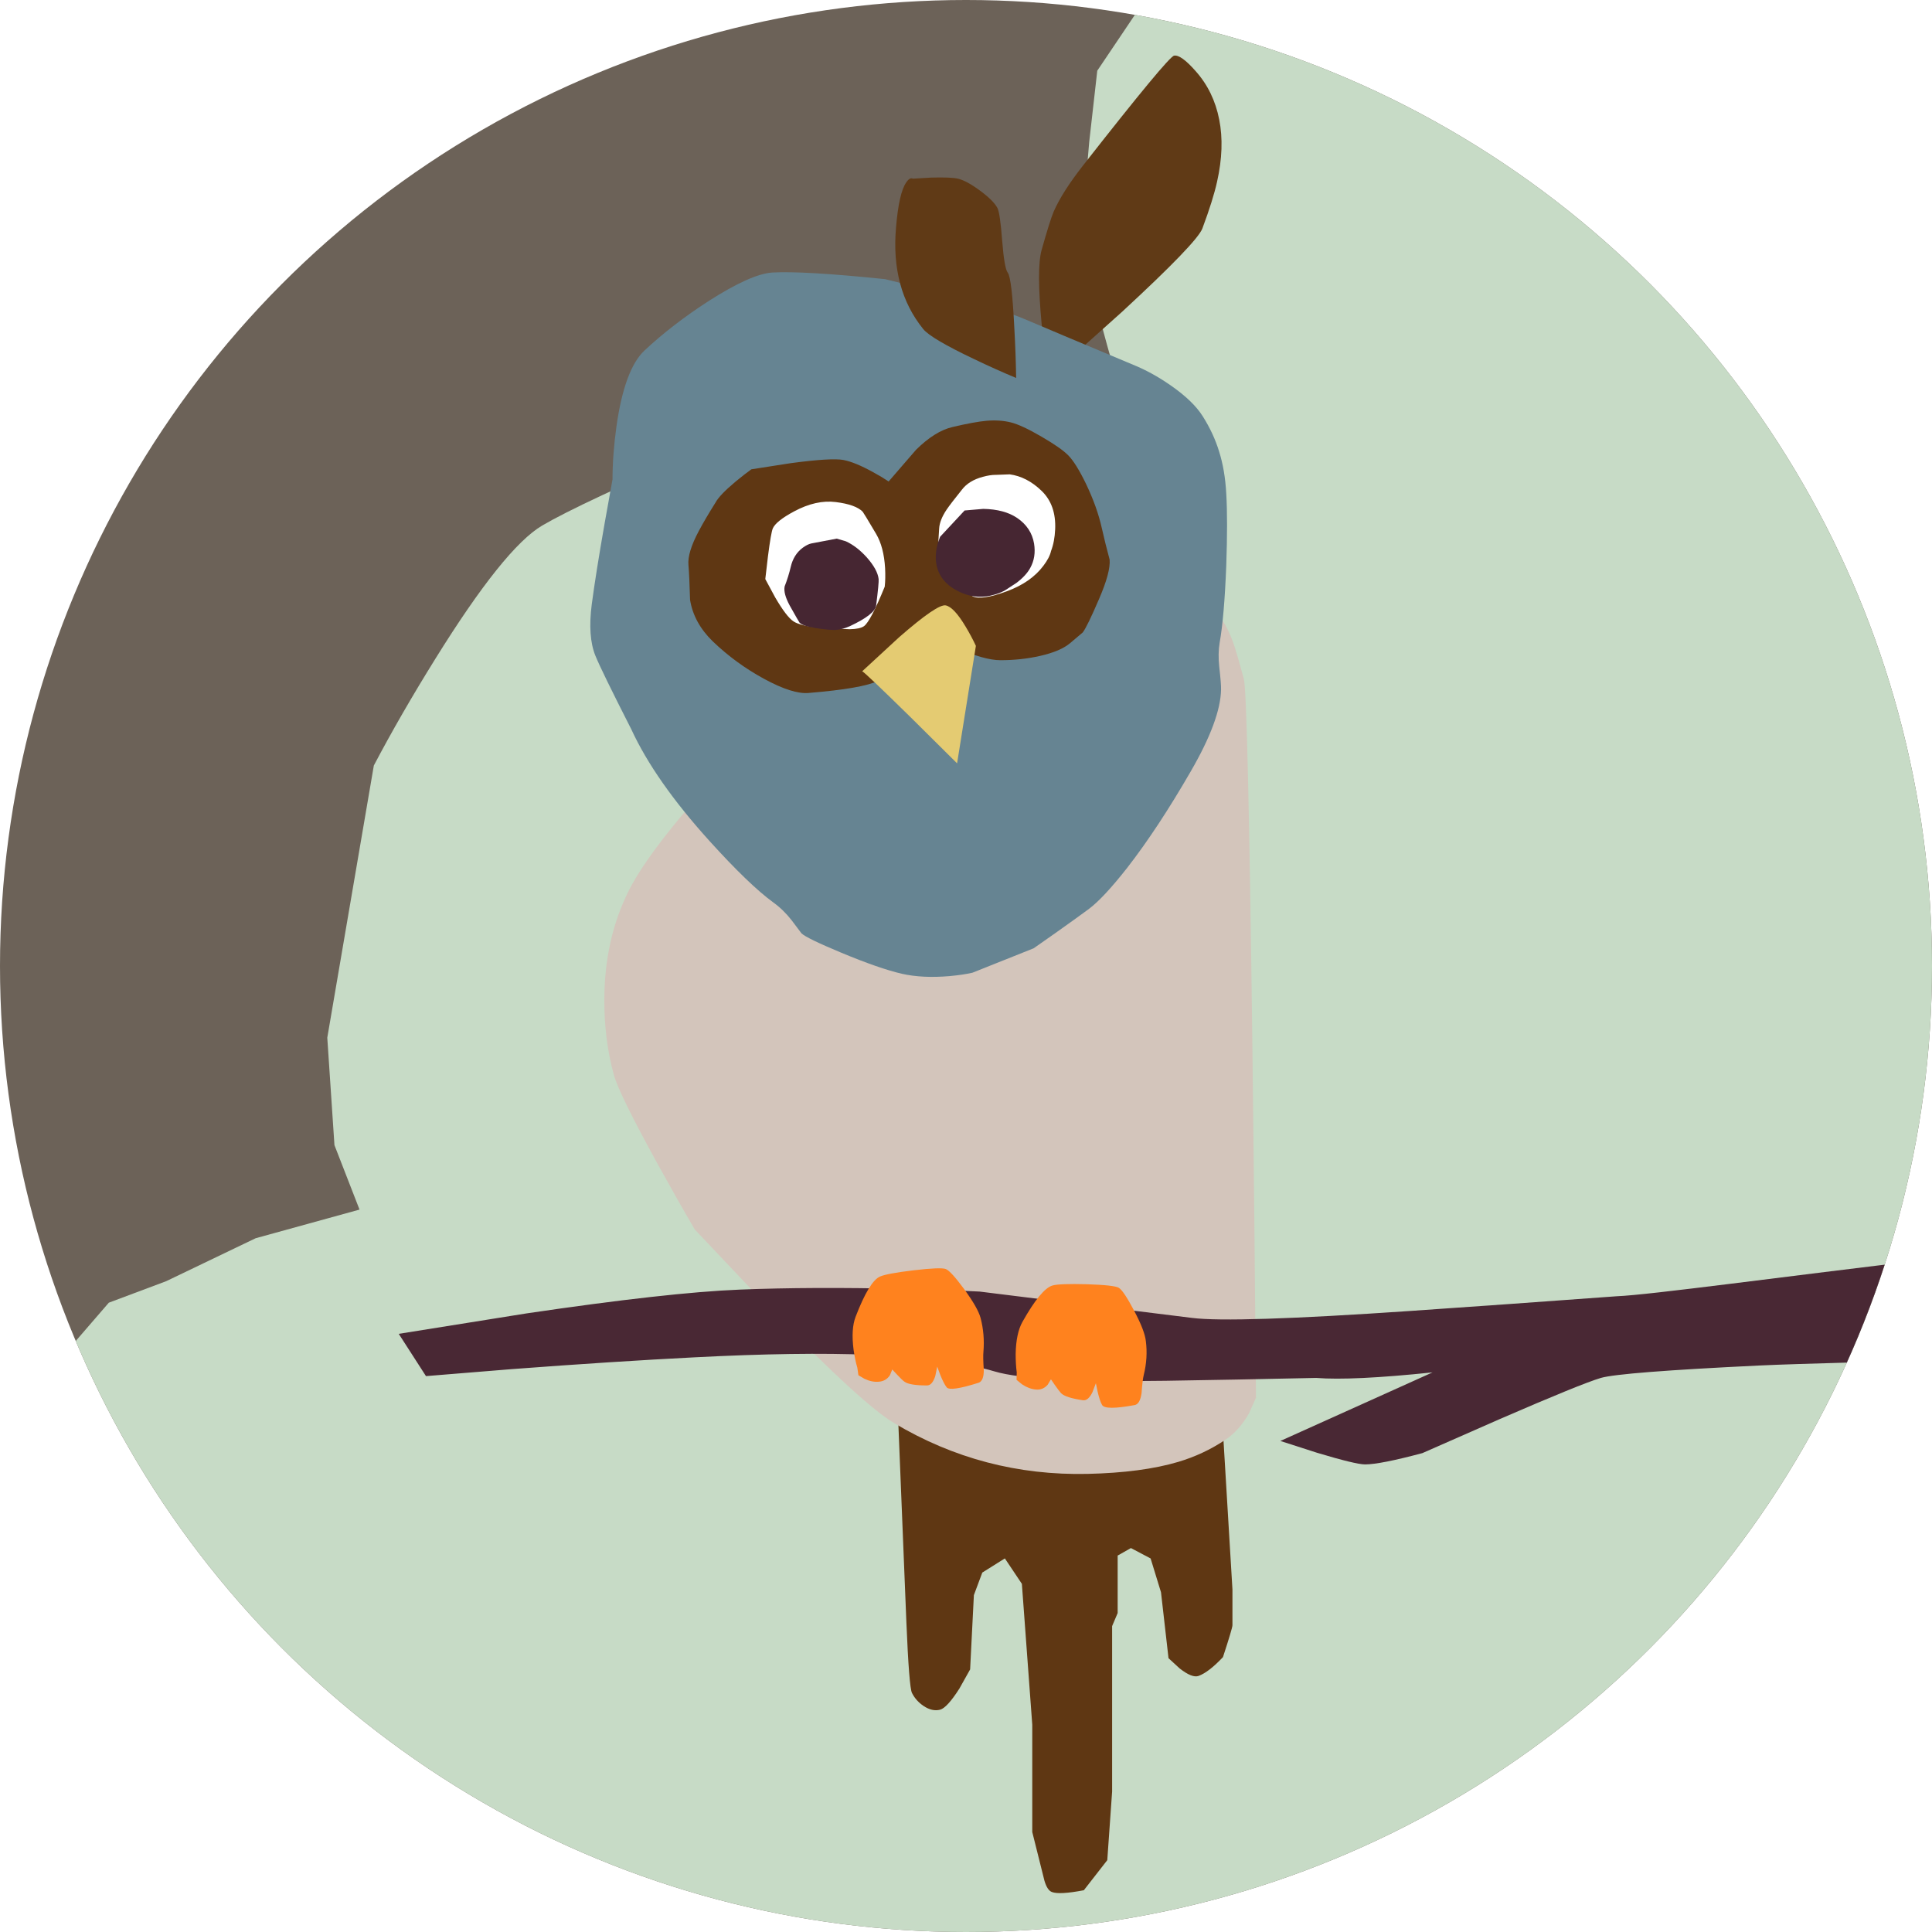 <?xml version="1.0" encoding="UTF-8"?>
<svg id="Owl" xmlns="http://www.w3.org/2000/svg" xmlns:xlink="http://www.w3.org/1999/xlink" viewBox="0 0 951.64 951.64">
  <defs>
    <style>
      .cls-1 {
        fill: #6c6258;
      }

      .cls-1, .cls-2, .cls-3, .cls-4, .cls-5, .cls-6, .cls-7, .cls-8, .cls-9, .cls-10, .cls-11, .cls-12 {
        stroke-width: 0px;
      }

      .cls-2 {
        fill: #5f3713;
      }

      .cls-3 {
        fill: #c7dbc6;
      }

      .cls-4 {
        fill: #d3c5bb;
      }

      .cls-5 {
        fill: #ff821e;
      }

      .cls-6 {
        fill: #492834;
      }

      .cls-7 {
        fill: #462632;
      }

      .cls-8 {
        fill: #668492;
      }

      .cls-9 {
        fill: none;
      }

      .cls-10 {
        fill: #603a16;
      }

      .cls-13 {
        clip-path: url(#clippath);
      }

      .cls-11 {
        fill: #fff;
      }

      .cls-12 {
        fill: #e4cb72;
      }
    </style>
    <clipPath id="clippath">
      <circle class="cls-9" cx="475.82" cy="475.82" r="475.82"/>
    </clipPath>
  </defs>
  <g class="cls-13">
    <path class="cls-1" d="M1023.76,1050.3H-112.31V-117.53H1023.76v1167.83"/>
    <path class="cls-3" d="M-186.32,998.02l-17.64-100.55,22.93-47.63,38.81-28.23,38.81-15.88,38.81,1.76,22.93,8.82c9.41-34.11,14.7-53.51,15.88-58.22.76-2.94,8.64-16.76,23.64-41.46l22.23-36.16,33.52-38.81,28.23-10.58,44.1-21.17,51.16-14.11-12.35-31.75-3.53-52.92,22.93-134.07c8.82-16.76,18.91-34.25,30.25-52.48,22.64-36.46,40.19-58.36,52.66-65.71,12.53-7.35,39.22-19.85,80.09-37.49,20.4-8.82,39.57-16.91,57.51-24.26h116.43l31.75-1.76c-2.35-7.35-4.85-15.79-7.5-25.31-5.29-19.11-8.67-34.19-10.14-45.25-1.47-11-1.03-29.28,1.32-54.86l3.97-35.11,61.74-91.73,37.05-29.99,31.75,3.53c51.75,21.17,79.97,32.93,84.68,35.28s27.05,14.11,67.04,35.28l58.22,51.16,17.64,56.45,18.67-74.95,32.98-25.02,7.11,1001.43-1143.68,1.76"/>
    <path class="cls-10" d="M516.32,186.18c-1.23-8-2.29-16.64-3.18-25.93-1.76-18.52-1.79-30.87-.09-37.05,2.76-9.82,4.76-16.17,6-19.05,2.82-6.41,7.61-13.94,14.38-22.58,28.05-35.81,43.01-53.86,44.9-54.16,2.23-.41,5.76,2.12,10.58,7.59,5.94,6.64,9.82,14.61,11.64,23.9,1.82,9.17,1.47,19.38-1.06,30.61-1.29,5.88-3.7,13.55-7.23,23.02-1.76,4.65-14.94,18.32-39.52,41.02l-36.43,32.64"/>
    <path class="cls-2" d="M441.79,683.83l4.67,115.37c.88,21.17,1.79,32.72,2.73,34.66,1.29,2.59,3.2,4.73,5.73,6.44,2.82,1.88,5.53,2.5,8.11,1.85,2.29-.59,5.47-4.06,9.53-10.41l5.29-9.44,1.85-36.6,4.15-11.11,11.11-6.97,8.38,12.53,5.12,69.42v52.83l6,23.99c.94,3.18,2.18,5.03,3.7,5.56,2.47.94,7.7.65,15.7-.88l11.55-14.82,2.38-33.78v-81.5l2.73-6.44v-28.31l6.53-3.7,9.7,5.12,5.12,16.67,3.7,32.46,5.47,5.03c4.12,3.23,7.23,4.47,9.35,3.7,3.35-1.23,7.35-4.32,12-9.26,3.12-9.53,4.67-14.76,4.67-15.7v-17.64l-6.09-101.35-159.21,2.29"/>
    <path class="cls-4" d="M618.64,688.51l-3.44,7.67c-3.23,5.7-7.17,10.08-11.82,13.14-7.06,4.7-14.73,8.29-23.02,10.76-11.88,3.53-26.76,5.5-44.63,5.91-34.34.76-66.12-7.59-95.35-25.05-10.06-5.94-29.43-23.61-58.13-53.01l-40.04-42.34c-5.94-10.17-12.05-20.96-18.35-32.37-12.58-22.87-19.73-37.4-21.43-43.57-3.23-11.58-4.82-24.05-4.76-37.4.06-19.93,4.12-37.87,12.17-53.8,7.35-14.52,23.76-35.55,49.22-63.07,6.59-7.12,15.85-16.96,27.78-29.55,9.35-9.94,15.47-16.85,18.35-20.73,6.82-9.23,23.26-20.88,49.31-34.93,24.93-13.47,42.6-20.82,53.01-22.05,9.11-1.06,26.46,3.65,52.04,14.11,24.64,10.11,38.63,17.61,41.99,22.49,2.59,3.7,4.79,8.35,6.62,13.94,1.06,3.29,2.56,8.53,4.5,15.7,1.35,4.59,2.76,64.98,4.23,181.17.71,58.16,1.29,115.81,1.76,172.97"/>
    <path class="cls-8" d="M509.09,467.12l-30.08,12c-3.06.71-6.82,1.26-11.29,1.68-8.88.76-16.7.38-23.46-1.15-7.41-1.71-17.32-5.15-29.73-10.32-11.58-4.82-18.17-8.03-19.76-9.61-1.88-2.47-3.5-4.62-4.85-6.44-2.7-3.47-5.73-6.41-9.09-8.82-7.88-5.76-18.32-15.82-31.31-30.17-17.93-19.82-30.78-38.16-38.55-55.04-9.82-19.29-15.73-31.4-17.73-36.34-2.53-6.29-3.12-14.7-1.76-25.23,1.35-10.23,3.47-23.55,6.35-39.96l3.88-21.61c0-8.11.65-16.82,1.94-26.11,2.65-18.7,7.23-31.14,13.76-37.31,9.11-8.53,19.67-16.67,31.67-24.43,13.88-8.88,24.32-13.55,31.31-14.02,10.17-.59,28.7.5,55.57,3.26l27.17,6.7c19.93,5.23,34.34,9.79,43.22,13.67,6.41,2.76,23.67,10.03,51.78,21.79,6.12,2.47,12.23,5.82,18.35,10.06,7.47,5.17,12.79,10.29,15.97,15.35,3.59,5.7,6.26,11.47,8.03,17.29,1.94,6.12,3.12,13.02,3.53,20.73.53,8.7.53,20.61,0,35.72-.65,16.58-1.73,29.2-3.26,37.84-.59,3.53-.65,7.5-.18,11.91.65,5.65.94,9.35.88,11.11-.18,10-5.17,23.46-14.99,40.4-10.76,18.64-21.17,34.43-31.22,47.37-7.76,9.88-14.02,16.61-18.79,20.2-3.06,2.29-8.53,6.23-16.41,11.82l-10.94,7.67"/>
    <path class="cls-2" d="M437.73,237.17c-2.18-1.47-4.73-3-7.67-4.59-5.82-3.23-10.67-5.23-14.55-6-3.88-.76-12.61-.24-26.2,1.59l-19.23,3c-2.35,1.71-4.88,3.68-7.59,5.91-5.29,4.41-8.61,7.85-9.97,10.32-3.47,5.53-6.23,10.23-8.29,14.11-3.82,7.17-5.53,12.79-5.12,16.85.29,3.29.56,9,.79,17.11,1.23,7.59,4.97,14.41,11.2,20.46,7.53,7.23,15.94,13.38,25.23,18.43,9.41,5.12,16.73,7.44,21.96,6.97,17.82-1.47,29.25-3.47,34.31-6,2.7-1.35,7.67-5.62,14.91-12.79,3.65-3.59,7-7.03,10.06-10.32l12.7,6.53c9.58,4.29,17.08,6.44,22.49,6.44,6.88,0,13.41-.71,19.58-2.12,6.7-1.53,11.61-3.62,14.73-6.26,2.18-1.82,4.26-3.59,6.26-5.29,1.47-1.94,4.15-7.44,8.03-16.49,3.82-8.82,5.56-15.29,5.2-19.41-1.41-5.23-2.68-10.32-3.79-15.26-1.53-6.94-4.12-14.23-7.76-21.87-3.35-6.94-6.32-11.7-8.91-14.29-2.41-2.41-6.76-5.44-13.05-9.09-6.53-3.82-11.58-6.17-15.17-7.06-3.59-.88-7.56-1.15-11.91-.79-4,.35-9.61,1.38-16.85,3.09-5.76,1.35-11.73,5.09-17.91,11.2l-13.5,15.61"/>
    <path class="cls-12" d="M424.68,330.66c.53,0,8.5,7.56,23.9,22.67,7.64,7.59,15.26,15.14,22.85,22.67l9.26-57.86c-1.41-3.06-3.09-6.2-5.03-9.44-3.82-6.41-7.09-9.91-9.79-10.5-2.7-.59-10.38,4.65-23.02,15.7l-18.17,16.76"/>
    <path class="cls-10" d="M500.54,186.18c-6.64-2.76-13.52-5.85-20.64-9.26-14.23-6.76-22.61-11.7-25.14-14.82-10.7-13.23-15.17-29.9-13.41-50.01.94-11.35,2.62-18.76,5.03-22.23,1.18-1.76,2.26-2.38,3.26-1.85l9-.53c6.53-.18,10.94,0,13.23.53,2.88.71,6.47,2.65,10.76,5.82,4.41,3.23,7.29,6.09,8.64,8.56.88,1.59,1.68,7.03,2.38,16.32.71,8.94,1.62,14.14,2.73,15.61,1.35,1.71,2.44,10.88,3.26,27.52.47,8.29.76,16.41.88,24.34"/>
    <path class="cls-11" d="M490.39,233.9c-1.82,0-3.91.32-6.26.97-4.65,1.23-8.11,3.38-10.41,6.44-3.65,4.53-6.14,7.79-7.5,9.79-2.23,3.35-3.44,6.41-3.62,9.17-.53,8-.76,12.32-.71,12.97.47,5.88,2.85,10.2,7.14,12.97,3.41,2.18,6.79,4.7,10.14,7.59,3.06,1.29,8.64.44,16.76-2.56,7.88-2.88,13.88-7.06,17.99-12.53,2.06-2.7,3.32-5.15,3.79-7.32,1.18-3.06,1.85-6.62,2.03-10.67.35-8-1.88-14.32-6.7-18.96-4.82-4.65-10.06-7.35-15.7-8.11l-6.97.26"/>
    <path class="cls-7" d="M496.39,289.91l4.32-2.82c3.18-2.41,5.44-4.88,6.79-7.41,1.94-3.53,2.56-7.5,1.85-11.91-.88-5.23-3.65-9.44-8.29-12.61-4.23-2.88-9.82-4.38-16.76-4.5l-9.17.79-12.08,12.97-1.15,3.18c-.71,2.59-1.03,5.12-.97,7.59.35,7.88,4.76,13.55,13.23,17.02,5.06,2.06,10.26,2.29,15.61.71,2.7-.76,4.91-1.76,6.62-3"/>
    <path class="cls-11" d="M435.79,288.94c.29-2.59.35-5.62.18-9.09-.41-6.94-1.88-12.55-4.41-16.85-4.18-7.06-6.38-10.7-6.62-10.94-2.29-2.35-6.7-3.94-13.23-4.76-6.47-.82-13.32.71-20.55,4.59-5.94,3.18-9.44,5.97-10.5,8.38-.59,1.35-1.38,5.91-2.38,13.67-.47,3.88-.91,7.64-1.32,11.29l4.85,9c3.7,6.35,6.7,10.29,9,11.82,2.29,1.53,6.85,2.62,13.67,3.26,3.41.29,6.59.44,9.53.44l4.59.18c3.29-.06,5.62-.56,6.97-1.5,2.18-1.59,5.59-8.09,10.23-19.49"/>
    <path class="cls-7" d="M399.63,267.68c-1.29.29-2.7,1-4.23,2.12-3,2.23-4.97,5.38-5.91,9.44-.76,3.23-1.76,6.44-3,9.61-.47,2.29.35,5.41,2.47,9.35,3,5.35,4.62,8.17,4.85,8.47,1.06,1.12,3.62,2,7.67,2.65,4.53.71,7.85,1.03,9.97.97,2.29-.12,4.67-.74,7.14-1.85,8.29-3.88,12.61-7.29,12.97-10.23.94-7.47,1.35-11.79,1.23-12.97-.35-3.12-2.29-6.67-5.82-10.67-3.29-3.65-6.73-6.29-10.32-7.94l-4.5-1.32-12.53,2.38"/>
    <path class="cls-6" d="M951.72,620.15c-73.5,8.64-139,17.7-155.34,18.34-37.58,2.76-71.42,5.17-101.52,7.23-58.45,4-94.35,5.15-107.7,3.44l-104.61-12.97c-10.23-.53-22.84-.97-37.84-1.32-29.93-.71-56.69-.59-80.27.35-23.52.94-58.57,4.85-105.14,11.73l-62.89,10.06,13.41,20.82,42.25-3.44c33.52-2.53,63.57-4.47,90.15-5.82,34.05-1.76,62.77-2.18,86.18-1.23,26.23,1.06,46.75,3.79,61.57,8.2,12.47,3.7,40.52,5.23,84.15,4.59,22.35-.35,47.07-.82,74.18-1.41,11.7.94,30.81.03,57.33-2.73l-74.97,33.78,18.08,5.82c12.7,3.82,20.58,5.73,23.64,5.73,4.94,0,14.35-1.85,28.23-5.56l38.1-16.76c26.7-11.58,43.31-18.35,49.84-20.29,6.53-1.88,32.4-3.91,77.62-6.09,22.64-1.06,65.17-1.94,86.46-2.65l-.88-49.83"/>
    <path class="cls-5" d="M517.65,679.42l-1.59,2.65c-1.53,1.76-3.44,2.56-5.73,2.38s-4.59-1.03-6.88-2.56l-2.73-2.21.09-3.7c-.35-2.65-.53-5.65-.53-9,.12-6.82,1.23-12.11,3.35-15.88,6.12-10.88,11.05-16.85,14.82-17.91,2.29-.65,7.91-.85,16.85-.62,9.06.29,14.32.88,15.79,1.76,1.59,1,4.09,4.73,7.5,11.2,3.53,6.64,5.47,11.67,5.82,15.08.71,5.53.35,11.11-1.06,16.76-.41,1.65-.76,4.62-1.06,8.91-.53,3.59-1.68,5.53-3.44,5.82-9.53,1.76-14.85,1.76-15.97,0-.76-1.29-1.5-3.47-2.21-6.53l-.88-4.23-1.68,4.41c-1.41,2.88-2.97,4.2-4.67,3.97-5.65-.82-9.23-1.97-10.76-3.44-.65-.71-1.68-2.06-3.09-4.06l-1.94-2.82"/>
    <path class="cls-5" d="M439.5,674.57l-1.15,2.82c-1.29,1.94-3.09,3-5.38,3.18-2.29.24-4.67-.24-7.14-1.41l-3-1.76-.53-3.7c-.76-2.53-1.38-5.47-1.85-8.82-.88-6.76-.56-12.17.97-16.23,4.47-11.64,8.47-18.26,12-19.85,2.23-1,7.76-2.03,16.58-3.09,9-1.06,14.29-1.26,15.88-.62,1.71.71,4.73,4.03,9.09,9.97,4.47,6.12,7.14,10.82,8.03,14.11,1.41,5.35,1.88,10.91,1.41,16.67-.18,1.71-.12,4.7.18,9,0,3.59-.85,5.67-2.56,6.26-9.29,2.94-14.52,3.7-15.7,2.29-.94-1.18-2-3.23-3.18-6.17l-1.5-4.06-.97,4.67c-1,3.06-2.35,4.59-4.06,4.59-5.76,0-9.47-.62-11.11-1.85-.76-.53-2-1.71-3.7-3.53l-2.29-2.47"/>
    <rect class="cls-9" x="-82.16" y="-43.23" width="1024" height="1024"/>
  </g>
</svg>